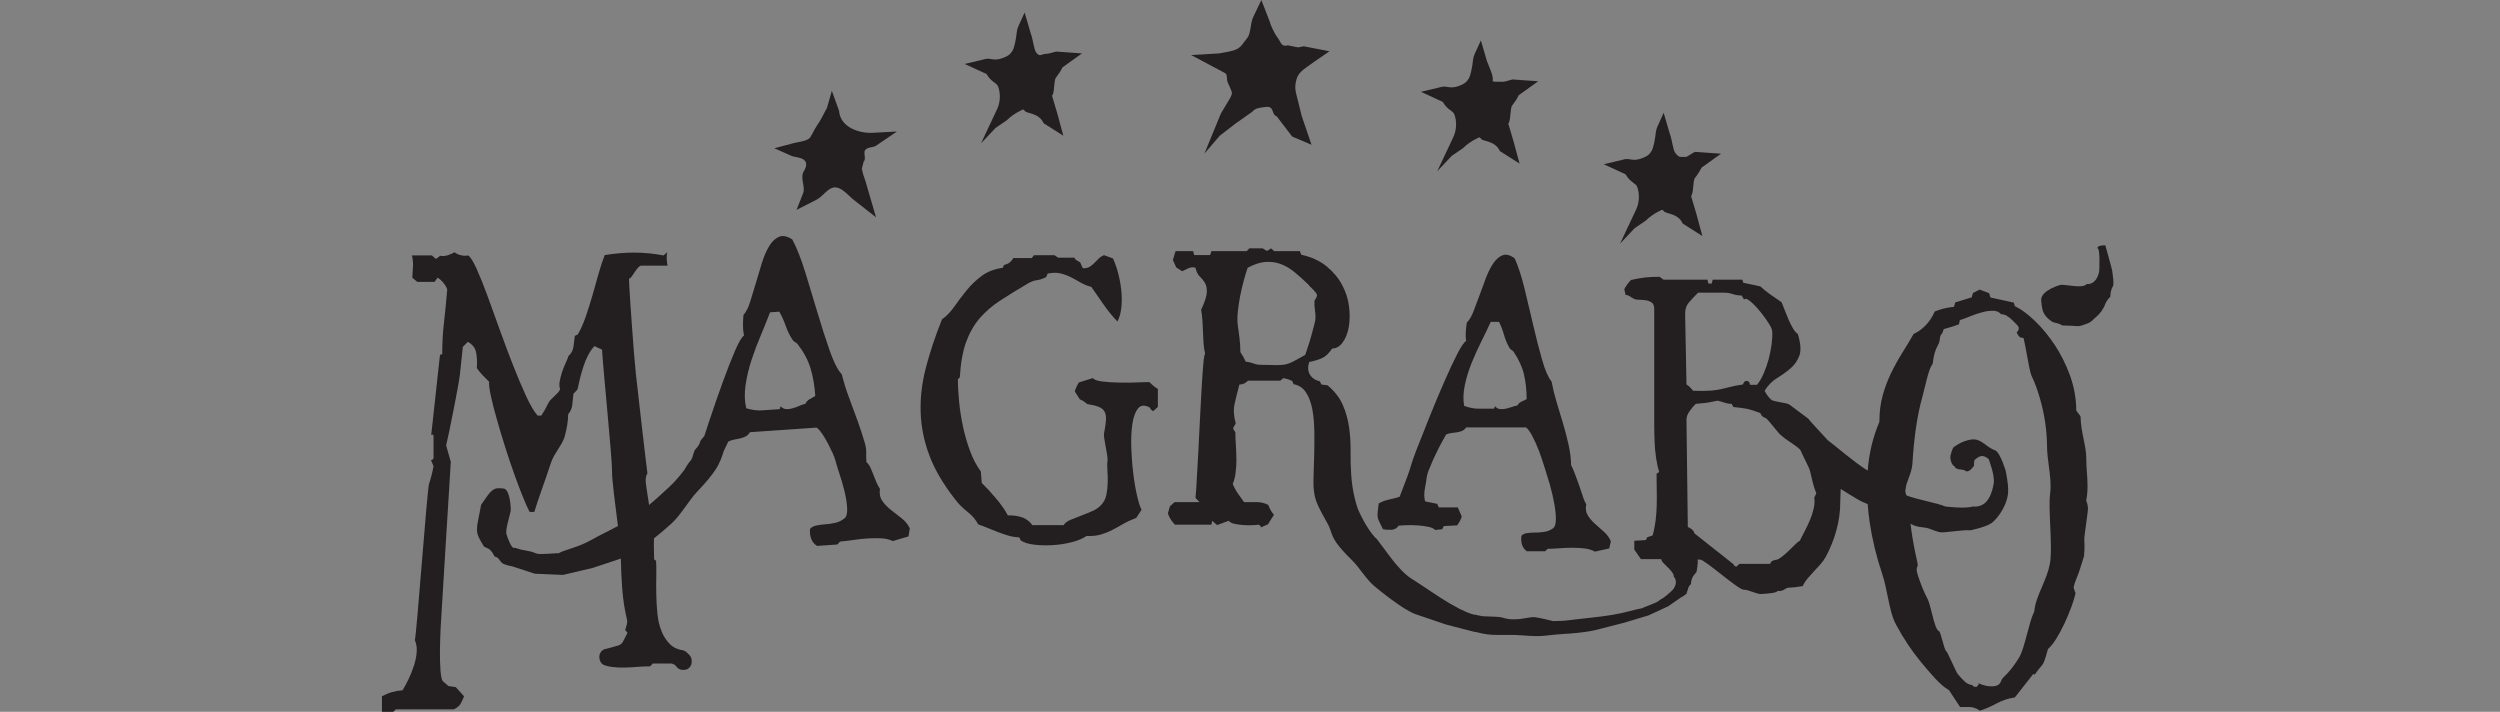 <svg width="144" height="41" viewBox="0 0 144 41" fill="none" xmlns="http://www.w3.org/2000/svg">
<rect x="0" y="0" width="144" height="41" fill="#808080" stroke="none"/>
<rect width="144" height="41" fill="white" fill-opacity="0.01"/>
<path d="M66.418 23.688C66.382 23.66 66.345 23.629 66.308 23.595C66.271 23.56 66.247 23.522 66.234 23.48C65.941 23.314 65.715 23.328 65.556 23.522C65.397 23.716 65.287 24.013 65.226 24.415C65.165 24.816 65.144 25.276 65.162 25.795C65.18 26.314 65.219 26.82 65.281 27.311C65.342 27.802 65.419 28.238 65.51 28.619C65.602 29 65.684 29.246 65.758 29.356L65.446 29.834C65.177 29.931 64.935 30.041 64.721 30.166C64.508 30.291 64.293 30.408 64.079 30.519C63.866 30.63 63.642 30.72 63.41 30.789C63.177 30.858 62.903 30.886 62.585 30.872C62.364 31.024 62.074 31.145 61.713 31.235C61.353 31.325 60.986 31.381 60.613 31.401C60.24 31.422 59.886 31.412 59.549 31.37C59.213 31.328 58.959 31.246 58.788 31.121L58.715 30.955C58.47 30.941 58.247 30.903 58.045 30.841C57.843 30.778 57.651 30.713 57.468 30.643C57.284 30.575 57.103 30.502 56.926 30.425C56.749 30.349 56.556 30.277 56.349 30.207C56.202 29.931 55.991 29.685 55.716 29.47C55.44 29.256 55.205 29.017 55.009 28.754C54.325 27.882 53.829 27.034 53.524 26.211C53.218 25.387 53.053 24.56 53.029 23.729C53.004 22.899 53.105 22.048 53.331 21.176C53.558 20.304 53.866 19.377 54.258 18.394C54.514 18.214 54.75 17.971 54.964 17.667C55.178 17.362 55.41 17.054 55.661 16.743C55.911 16.431 56.202 16.151 56.532 15.902C56.862 15.653 57.272 15.494 57.761 15.425L57.834 15.258C58.066 15.217 58.244 15.086 58.366 14.864H59.43L59.558 14.698H60.732L60.952 14.843H61.888L61.943 14.947L62.218 15.113L62.364 15.445C62.511 15.46 62.633 15.438 62.732 15.383C62.829 15.328 62.921 15.258 63.006 15.176C63.092 15.092 63.177 15.006 63.264 14.916C63.349 14.826 63.459 14.754 63.593 14.698L64.107 14.885C64.217 15.12 64.315 15.397 64.4 15.715C64.486 16.034 64.547 16.363 64.584 16.701C64.621 17.041 64.623 17.37 64.593 17.688C64.562 18.006 64.486 18.283 64.364 18.518C64.095 18.241 63.832 17.919 63.575 17.553C63.318 17.186 63.08 16.844 62.86 16.525C62.64 16.47 62.435 16.387 62.245 16.276C62.056 16.165 61.866 16.061 61.677 15.964C61.487 15.868 61.285 15.795 61.072 15.746C60.857 15.698 60.616 15.702 60.347 15.757L60.255 15.964C60.059 16.061 59.879 16.12 59.714 16.141C59.549 16.162 59.375 16.228 59.191 16.338C58.604 16.684 58.082 17.006 57.623 17.304C57.165 17.601 56.77 17.941 56.44 18.321C56.11 18.702 55.847 19.159 55.651 19.691C55.456 20.224 55.334 20.906 55.285 21.736L55.175 21.84C55.175 22.242 55.199 22.685 55.248 23.169C55.297 23.654 55.373 24.134 55.477 24.612C55.581 25.089 55.716 25.55 55.881 25.992C56.046 26.436 56.251 26.823 56.495 27.155L56.55 27.82C56.795 28.055 57.064 28.346 57.357 28.692C57.651 29.038 57.883 29.37 58.054 29.688C58.299 29.675 58.552 29.706 58.816 29.782C59.078 29.858 59.295 30.014 59.467 30.249H61.264C61.338 30.124 61.466 30.024 61.649 29.948C61.833 29.872 62.034 29.792 62.255 29.709C62.474 29.626 62.695 29.536 62.915 29.439C63.135 29.343 63.312 29.218 63.447 29.066C63.593 28.9 63.688 28.706 63.731 28.484C63.774 28.263 63.798 28.031 63.804 27.789C63.81 27.547 63.804 27.311 63.786 27.083C63.768 26.854 63.771 26.65 63.795 26.471C63.795 26.387 63.783 26.273 63.758 26.128C63.734 25.982 63.706 25.83 63.676 25.671C63.645 25.512 63.621 25.366 63.602 25.235C63.584 25.104 63.581 25.01 63.593 24.954C63.654 24.65 63.691 24.398 63.703 24.197C63.716 23.996 63.688 23.834 63.621 23.709C63.554 23.584 63.437 23.491 63.273 23.429C63.108 23.366 62.89 23.314 62.621 23.273C62.56 23.218 62.493 23.166 62.42 23.117C62.346 23.069 62.273 23.031 62.199 23.003L61.906 22.546C61.967 22.353 62.047 22.179 62.145 22.027L62.952 21.778C63.025 21.875 63.208 21.941 63.502 21.975C63.795 22.01 64.122 22.031 64.483 22.037C64.844 22.045 65.186 22.041 65.51 22.027C65.834 22.014 66.063 22.006 66.198 22.006C66.271 22.076 66.347 22.145 66.427 22.214C66.507 22.283 66.595 22.345 66.693 22.401V23.439L66.418 23.688Z" fill="#231F20"/>
<path d="M87.781 21.569C87.679 21.135 87.481 20.702 87.188 20.268C87.162 20.227 87.121 20.19 87.063 20.156C87.006 20.122 86.964 20.078 86.939 20.024C86.811 19.808 86.709 19.563 86.632 19.292C86.556 19.021 86.46 18.771 86.345 18.54H85.866C85.713 18.879 85.534 19.252 85.33 19.658C85.126 20.064 84.938 20.481 84.765 20.908C84.593 21.335 84.462 21.762 84.373 22.189C84.283 22.616 84.27 23.012 84.335 23.378C84.628 23.486 84.902 23.54 85.158 23.54H86.058L86.115 23.398C86.192 23.493 86.284 23.547 86.393 23.561C86.501 23.574 86.616 23.567 86.737 23.54C86.859 23.514 86.977 23.48 87.092 23.439C87.207 23.398 87.309 23.371 87.398 23.357C87.449 23.263 87.529 23.188 87.637 23.134C87.746 23.08 87.845 23.032 87.934 22.992C87.934 22.477 87.883 22.003 87.781 21.569ZM92.69 31.59L91.866 31.774C91.701 31.679 91.503 31.618 91.273 31.59C91.043 31.564 90.801 31.55 90.545 31.55C90.302 31.55 90.057 31.56 89.808 31.581C89.559 31.601 89.339 31.611 89.147 31.611L88.994 31.753H87.941C87.8 31.645 87.708 31.513 87.663 31.357C87.619 31.201 87.609 31.035 87.635 30.859C87.711 30.778 87.82 30.727 87.96 30.706C88.101 30.686 88.254 30.676 88.42 30.676C88.598 30.676 88.777 30.663 88.956 30.635C89.135 30.608 89.3 30.541 89.454 30.432C89.556 30.364 89.61 30.202 89.617 29.945C89.623 29.687 89.594 29.382 89.53 29.029C89.466 28.677 89.38 28.305 89.272 27.912C89.163 27.519 88.787 26.335 88.652 25.99C88.518 25.644 88.384 25.346 88.25 25.096C88.116 24.845 87.998 24.686 87.896 24.618H84.449C84.385 24.713 84.306 24.781 84.21 24.821C84.114 24.862 84.015 24.889 83.913 24.902C83.811 24.916 83.706 24.93 83.597 24.943C83.489 24.956 83.389 24.983 83.3 25.024C83.186 25.214 83.032 25.495 82.841 25.867C82.649 26.241 82.47 26.637 82.305 27.057C82.139 27.477 82.185 27.606 82.102 27.985C82.019 28.364 82.016 28.662 82.092 28.879L82.782 29.021L82.877 29.225H83.969L84.198 29.753C84.135 29.943 84.045 30.112 83.93 30.261L83.164 30.302L83.069 30.485L82.667 30.525C82.59 30.444 82.456 30.383 82.264 30.343C82.073 30.302 81.865 30.275 81.642 30.261C81.418 30.248 81.208 30.244 81.01 30.251C80.812 30.258 80.662 30.268 80.56 30.282C80.458 30.431 80.321 30.508 80.148 30.515C79.976 30.522 79.814 30.512 79.66 30.485C79.558 30.282 79.485 30.133 79.44 30.038C79.395 29.943 79.367 29.858 79.354 29.784C79.341 29.709 79.341 29.618 79.354 29.509C79.367 29.401 79.386 29.232 79.411 29.001C79.603 28.893 79.797 28.818 79.995 28.777C80.193 28.736 80.4 28.683 80.618 28.615C80.707 28.385 80.85 28.009 81.049 27.487C81.246 26.965 81.302 26.647 81.558 25.99C81.813 25.332 82.084 24.648 82.372 23.937C82.659 23.225 82.936 22.565 83.205 21.955C83.473 21.345 83.715 20.827 83.932 20.4C84.149 19.974 84.322 19.719 84.449 19.638C84.424 19.462 84.417 19.285 84.43 19.109C84.443 18.934 84.462 18.757 84.488 18.581C84.628 18.445 84.756 18.232 84.871 17.941C84.985 17.649 85.103 17.334 85.225 16.995C85.346 16.657 85.471 16.322 85.598 15.99C85.726 15.657 85.869 15.377 86.029 15.146C86.189 14.916 86.367 14.767 86.565 14.698C86.763 14.631 86.989 14.692 87.245 14.882C87.449 15.329 87.637 15.905 87.81 16.609C87.982 17.314 88.151 18.026 88.317 18.743C88.483 19.462 88.652 20.122 88.825 20.725C88.997 21.328 89.179 21.745 89.37 21.975C89.447 22.382 89.546 22.785 89.667 23.185C89.788 23.584 89.909 23.988 90.031 24.394C90.153 24.801 90.258 25.204 90.347 25.603C90.436 26.003 90.487 26.406 90.5 26.813C90.589 26.908 90.912 27.83 90.957 27.952C91.002 28.074 91.043 28.196 91.081 28.318C91.12 28.44 91.161 28.566 91.206 28.694C91.25 28.823 91.305 28.942 91.369 29.05C91.317 29.294 91.346 29.504 91.455 29.68C91.563 29.856 91.701 30.019 91.866 30.168C92.032 30.317 92.204 30.469 92.383 30.625C92.562 30.781 92.696 30.968 92.786 31.184L92.69 31.59Z" fill="#231F20"/>
<path d="M104.156 24.11C104.149 24.105 104.148 24.106 104.147 24.107C104.175 24.126 104.182 24.131 104.156 24.11Z" fill="#231F20"/>
<path d="M118.07 32.495C117.985 32.937 117.801 33.372 117.622 33.792C117.414 34.281 117.217 34.743 117.176 35.197L117.173 35.237L117.154 35.272C117.027 35.511 116.892 36.016 116.762 36.505C116.613 37.062 116.472 37.587 116.318 37.844C116.036 38.316 115.734 38.704 115.42 38.997C115.32 39.09 115.291 39.159 115.263 39.226C115.202 39.372 115.127 39.496 114.842 39.527C114.564 39.557 114.266 39.498 113.952 39.35L113.991 39.484L113.938 39.44C113.932 39.455 113.925 39.469 113.915 39.484L113.861 39.56L113.769 39.561C113.692 39.561 113.644 39.518 113.607 39.462C113.429 39.44 113.271 39.361 113.136 39.227C113.006 39.099 112.884 38.967 112.774 38.834C112.716 38.764 112.638 38.599 112.46 38.211C112.347 37.966 112.177 37.596 112.124 37.532C112.049 37.474 112.005 37.336 111.891 36.926C111.843 36.755 111.768 36.483 111.718 36.379L111.708 36.373C111.536 36.289 111.452 36.015 111.274 35.31C111.196 35 111.107 34.647 111.032 34.506C110.829 34.129 110.639 33.665 110.467 33.128C110.374 32.838 110.387 32.729 110.45 32.609C110.459 32.59 110.479 32.551 110.426 32.32C110.285 31.71 110.175 31.124 110.099 30.575C110.079 30.435 110.062 30.299 110.047 30.166C110.056 30.171 110.065 30.177 110.073 30.181C110.457 30.404 110.796 30.343 111.091 30.439C111.322 30.516 111.588 30.649 111.833 30.663C112.078 30.677 113.236 30.493 113.486 30.549C113.486 30.549 114.375 30.364 114.703 30.138C115.032 29.913 115.708 29.031 115.669 28.19C115.669 27.8 115.534 27.143 115.534 27.143C115.534 27.143 115.245 26.156 114.954 25.953C114.355 25.748 114.143 25.235 113.544 25.318C112.944 25.399 112.5 25.789 112.5 25.789C112.5 25.789 112.307 26.2 112.345 26.425C112.384 26.651 112.457 26.806 112.577 26.856C112.693 27.123 113.022 26.979 113.215 27.123C113.408 27.267 113.698 26.836 113.698 26.836L113.718 26.528C113.718 26.528 113.833 26.364 114.065 26.282C114.297 26.2 114.548 26.446 114.548 26.446C114.548 26.446 114.916 27.389 114.838 27.841C114.761 28.292 114.548 29.277 113.621 29.174C113.215 29.318 112.05 29.174 112.05 29.174C111.602 28.969 110.359 28.766 109.81 28.533C109.759 28.408 109.721 28.282 109.766 28.16C109.777 27.971 109.85 27.776 109.934 27.552C110.031 27.292 110.141 26.997 110.158 26.675C110.194 26.025 110.259 25.36 110.352 24.696C110.446 24.028 110.575 23.404 110.734 22.841C110.775 22.696 110.819 22.513 110.865 22.319C111.026 21.646 111.149 21.172 111.321 20.959C111.374 20.492 111.472 20.143 111.619 19.892C111.711 19.735 111.725 19.611 111.736 19.512C111.747 19.423 111.762 19.287 111.867 19.209L111.963 18.953L112.054 18.93C112.202 18.891 112.351 18.848 112.498 18.8C112.612 18.764 112.725 18.724 112.835 18.68L112.889 18.435L112.991 18.405C113.114 18.367 113.28 18.305 113.481 18.22C113.697 18.13 113.919 18.054 114.141 17.994C114.37 17.931 114.588 17.9 114.789 17.9C115.028 17.9 115.173 17.992 115.262 18.098C115.375 18.098 115.484 18.128 115.585 18.187C115.695 18.252 115.807 18.34 115.917 18.448C116.018 18.548 116.115 18.646 116.209 18.744C116.262 18.8 116.286 18.87 116.279 18.942C116.27 19.035 116.214 19.097 116.158 19.14C116.221 19.291 116.311 19.44 116.426 19.451L116.552 19.465L116.584 19.595C116.636 19.813 116.689 20.105 116.745 20.415C116.835 20.916 116.937 21.484 117.033 21.683C117.206 22.042 117.36 22.457 117.491 22.914C117.762 23.843 117.903 24.787 117.91 25.719C117.912 26.084 117.961 26.46 118.01 26.823C118.081 27.363 118.154 27.921 118.083 28.481C118.031 28.881 118.061 29.551 118.092 30.261C118.13 31.105 118.168 31.978 118.07 32.495ZM104.466 29.299C104.415 29.523 104.345 29.74 104.256 29.95C104.166 30.16 104.067 30.37 103.959 30.58C103.85 30.79 103.751 30.983 103.662 31.159C103.611 31.173 103.531 31.234 103.422 31.342C103.314 31.451 103.193 31.569 103.059 31.698C102.925 31.826 102.791 31.945 102.657 32.053C102.522 32.162 102.417 32.223 102.341 32.236C102.251 32.25 102.175 32.27 102.111 32.297C102.047 32.325 101.996 32.386 101.958 32.48H100.196L100.005 32.643L99.89 32.582L99.851 32.501L97.6 30.721C97.575 30.627 97.524 30.548 97.447 30.487C97.371 30.426 97.294 30.382 97.218 30.355L97.141 24.176C97.141 24.014 97.201 23.848 97.323 23.678C97.444 23.509 97.562 23.37 97.677 23.262C97.856 23.248 98.031 23.231 98.204 23.211C98.376 23.19 98.551 23.16 98.73 23.119C98.756 23.119 98.788 23.112 98.826 23.099C98.865 23.086 98.896 23.078 98.922 23.078C99.049 23.106 99.183 23.143 99.324 23.19C99.464 23.238 99.605 23.262 99.745 23.262L99.841 23.444C100.147 23.472 100.402 23.505 100.607 23.546C100.811 23.587 101.073 23.668 101.392 23.79C101.443 23.939 101.542 24.034 101.689 24.074C101.835 24.115 102.484 25.054 102.612 25.081C102.765 25.284 103.647 25.758 103.723 25.962C103.8 26.165 104.204 26.914 104.256 27.124C104.307 27.335 104.358 27.548 104.409 27.765C104.46 27.982 104.53 28.198 104.619 28.415L104.504 28.659C104.53 28.862 104.517 29.076 104.466 29.299ZM97.064 18.119C97.052 17.834 97.128 17.598 97.294 17.407C97.46 17.218 97.632 17.035 97.811 16.859H99.324C99.49 16.859 99.652 16.886 99.812 16.94C99.972 16.994 100.141 17.021 100.319 17.021L100.454 17.245L100.569 17.204C100.684 17.245 100.824 17.346 100.99 17.509C101.156 17.672 101.319 17.855 101.478 18.058C101.638 18.261 101.778 18.461 101.899 18.658C102.021 18.854 102.081 19 102.081 19.095C102.094 19.311 102.081 19.562 102.043 19.847C102.005 20.131 101.947 20.416 101.871 20.7C101.794 20.985 101.698 21.259 101.583 21.523C101.469 21.788 101.341 22.001 101.2 22.164H100.798C100.785 22.015 100.722 21.94 100.607 21.94C100.504 21.94 100.434 22.008 100.396 22.144C100.052 22.198 99.793 22.249 99.621 22.296C99.448 22.343 99.282 22.384 99.123 22.418C98.963 22.452 98.772 22.479 98.548 22.499C98.325 22.519 97.984 22.523 97.524 22.509C97.396 22.347 97.269 22.225 97.141 22.144L97.064 18.119ZM75.179 20.443C74.911 20.592 74.704 20.707 74.557 20.788C74.41 20.869 74.266 20.93 74.126 20.971C73.973 21.012 73.788 21.032 73.571 21.032C73.367 21.032 73.041 21.025 72.594 21.012C72.466 21.012 72.329 20.985 72.183 20.93C72.036 20.877 71.892 20.843 71.751 20.829C71.662 20.625 71.56 20.443 71.445 20.28C71.445 20.009 71.429 19.745 71.397 19.487C71.365 19.23 71.33 18.966 71.292 18.695C71.266 18.464 71.27 18.204 71.302 17.912C71.333 17.621 71.378 17.33 71.436 17.038C71.493 16.747 71.56 16.459 71.637 16.174C71.714 15.889 71.79 15.639 71.866 15.422C72.249 15.219 72.594 15.107 72.9 15.087C73.207 15.066 73.497 15.107 73.772 15.209C74.046 15.31 74.311 15.466 74.566 15.676C74.822 15.886 75.09 16.127 75.371 16.398C75.383 16.425 75.419 16.466 75.476 16.52C75.533 16.574 75.591 16.632 75.648 16.692C75.706 16.753 75.757 16.814 75.802 16.875C75.846 16.937 75.868 16.988 75.868 17.028H75.849C75.849 17.082 75.833 17.133 75.802 17.18C75.769 17.228 75.741 17.272 75.715 17.312C75.702 17.475 75.709 17.641 75.734 17.81C75.76 17.98 75.773 18.146 75.773 18.309C75.773 18.39 75.747 18.529 75.696 18.725C75.645 18.922 75.588 19.135 75.524 19.365C75.46 19.596 75.393 19.813 75.323 20.016C75.253 20.219 75.205 20.361 75.179 20.443ZM120.268 29.263C120.25 29.066 120.216 28.96 120.191 28.907L120.163 28.848L120.175 28.783C120.278 28.242 120.241 27.715 120.205 27.204C120.186 26.929 120.167 26.669 120.169 26.406C120.172 26.067 120.098 25.699 120.019 25.309C119.934 24.884 119.846 24.445 119.838 23.974L119.594 23.653L119.592 23.587C119.581 22.911 119.459 22.25 119.229 21.62C118.996 20.985 118.703 20.398 118.358 19.876C118.011 19.354 117.632 18.892 117.229 18.503C116.83 18.117 116.459 17.837 116.128 17.672L116.057 17.636L115.996 17.43L114.649 17.137L114.574 16.886L114.029 16.681L113.643 16.875L113.568 17.127L112.624 17.42L112.547 17.677L112.428 17.689C112.254 17.707 112.078 17.74 111.904 17.786C111.755 17.827 111.6 17.879 111.442 17.942C111.298 18.263 111.12 18.534 110.91 18.748C110.7 18.963 110.47 19.125 110.226 19.233C110.028 19.58 109.81 19.942 109.579 20.311C109.345 20.684 109.125 21.081 108.925 21.492C108.727 21.898 108.564 22.335 108.44 22.789C108.317 23.236 108.254 23.731 108.254 24.257V24.298L108.238 24.336C107.876 25.189 107.655 26.118 107.581 27.096C107.58 27.1 107.58 27.105 107.58 27.109C106.819 26.637 105.801 25.75 105.277 25.352C105.083 25.142 104.137 24.125 104.147 24.108C104.006 24.004 103.205 23.401 103.07 23.303C102.91 23.188 102.161 23.153 102.014 23.017C101.868 22.882 101.743 22.713 101.641 22.509C101.833 22.198 102.071 21.954 102.359 21.777C102.646 21.602 102.905 21.415 103.134 21.219C103.364 21.022 103.533 20.778 103.642 20.487C103.75 20.196 103.721 19.779 103.556 19.237C103.453 19.169 103.358 19.057 103.268 18.901C103.179 18.746 103.096 18.58 103.019 18.404C102.943 18.228 102.869 18.048 102.8 17.865C102.729 17.682 102.668 17.529 102.618 17.407C102.4 17.259 102.19 17.112 101.985 16.971C101.781 16.828 101.583 16.669 101.392 16.493L100.415 16.289L100.358 16.107H98.654L98.596 16.33H98.405L98.347 16.107H95.82L95.59 15.944C95.258 15.944 94.974 15.957 94.738 15.985C94.501 16.012 94.237 16.06 93.943 16.127C93.777 16.303 93.65 16.48 93.56 16.655L93.637 17.001C93.675 16.974 93.752 16.994 93.866 17.062C93.981 17.13 94.058 17.177 94.096 17.204C94.173 17.245 94.275 17.265 94.403 17.265C94.543 17.265 94.677 17.275 94.805 17.296C94.932 17.316 95.044 17.36 95.14 17.428C95.236 17.495 95.284 17.618 95.284 17.794V23.587V24.441C95.284 24.765 95.29 25.091 95.303 25.416C95.315 25.741 95.344 26.059 95.389 26.371C95.434 26.683 95.494 26.954 95.571 27.184L95.418 27.286C95.418 27.557 95.421 27.845 95.427 28.15C95.434 28.455 95.434 28.767 95.427 29.085C95.421 29.403 95.398 29.712 95.36 30.009C95.322 30.308 95.265 30.586 95.188 30.843L94.881 30.945L94.805 31.107L94.135 31.148V31.656L94.518 32.205H95.681C95.713 32.288 95.738 32.341 95.738 32.341C95.877 32.532 96.456 32.973 96.401 33.202C96.635 33.453 96.511 33.78 96.353 33.971C96.353 33.971 96.164 34.17 95.829 34.423C95.715 34.487 95.593 34.56 95.502 34.638C95.399 34.724 94.632 34.999 94.571 35.036C94.181 35.1 93.645 35.289 92.867 35.418C92.089 35.547 91.183 35.62 90.343 35.728C90.077 35.763 89.772 35.774 89.454 35.774C89.404 35.761 88.623 35.56 88.35 35.547C88.031 35.531 87.261 35.826 86.532 35.57C86.335 35.501 85.38 35.517 85.289 35.477C85.231 35.452 85.172 35.448 85.083 35.437C85.032 35.423 84.99 35.409 84.964 35.397L84.962 35.416C84.728 35.369 84.329 35.237 83.529 34.772C82.808 34.352 82.054 33.803 81.305 33.333C80.556 32.862 79.873 31.769 79.314 31.06C78.927 30.73 78.454 29.893 78.208 29.299C78.138 29.1 78.083 28.905 78.042 28.735C77.933 28.288 77.863 27.835 77.831 27.374C77.799 26.913 77.786 26.449 77.793 25.982C77.799 25.514 77.77 25.057 77.707 24.609C77.643 24.162 77.522 23.732 77.343 23.319C77.164 22.906 76.871 22.53 76.462 22.191L76.118 22.15L76.022 21.967C75.754 21.899 75.562 21.767 75.447 21.571C75.332 21.375 75.32 21.133 75.409 20.849C75.702 20.795 75.951 20.72 76.156 20.625C76.36 20.531 76.552 20.348 76.73 20.077C76.96 20.077 77.161 19.962 77.333 19.731C77.505 19.501 77.624 19.206 77.688 18.847C77.751 18.488 77.758 18.095 77.707 17.668C77.656 17.241 77.525 16.828 77.314 16.428C77.104 16.029 76.807 15.67 76.424 15.351C76.041 15.033 75.549 14.806 74.949 14.67L74.873 14.467H73.399L73.207 14.304C73.092 14.399 73.015 14.446 72.977 14.446C72.952 14.446 72.869 14.399 72.728 14.304H71.962L71.809 14.467H69.779L69.703 14.691H68.784L68.726 14.467H67.711L67.558 14.975L67.75 15.402L68.094 15.625C68.196 15.572 68.314 15.513 68.448 15.453C68.583 15.391 68.719 15.381 68.86 15.422C68.911 15.653 68.997 15.825 69.118 15.94C69.24 16.056 69.339 16.181 69.415 16.316C69.492 16.452 69.524 16.632 69.511 16.855C69.498 17.079 69.39 17.407 69.186 17.841C69.224 18.071 69.249 18.288 69.262 18.491C69.275 18.695 69.285 18.898 69.291 19.101C69.297 19.304 69.307 19.511 69.32 19.721C69.332 19.931 69.364 20.151 69.415 20.382C69.377 20.409 69.342 20.605 69.31 20.971C69.278 21.337 69.246 21.791 69.214 22.333C69.182 22.875 69.15 23.475 69.118 24.132C69.087 24.79 69.055 25.426 69.023 26.042C68.991 26.66 68.962 27.041 68.937 27.549C68.911 28.057 68.886 28.433 68.86 28.677L69.09 28.921H67.654L67.386 29.165L67.271 29.571C67.309 29.693 67.363 29.808 67.433 29.917C67.504 30.025 67.584 30.127 67.673 30.222H69.779L69.818 29.998L70.105 30.242L70.775 29.998C70.839 30.08 70.947 30.137 71.1 30.171C71.254 30.204 71.419 30.228 71.599 30.242C71.777 30.255 71.949 30.259 72.115 30.252C72.281 30.245 72.409 30.235 72.499 30.222C72.511 30.222 72.54 30.242 72.585 30.282C72.629 30.323 72.639 30.357 72.613 30.384L73.034 30.201L73.379 29.653C73.239 29.49 73.13 29.3 73.054 29.083C72.837 28.975 72.613 28.921 72.384 28.921H71.656C71.541 28.758 71.423 28.593 71.302 28.423C71.18 28.253 71.081 28.067 71.005 27.864C71.094 27.674 71.151 27.444 71.177 27.173C71.203 26.902 71.216 26.805 71.216 26.52C71.216 26.222 71.206 25.934 71.187 25.656C71.168 25.379 71.158 25.125 71.158 24.894C71.107 24.826 71.072 24.776 71.053 24.742C71.033 24.708 71.027 24.677 71.033 24.65C71.04 24.623 71.056 24.593 71.081 24.559C71.107 24.525 71.139 24.467 71.177 24.386C71.062 23.966 71.04 23.597 71.11 23.278C71.18 22.96 71.273 22.584 71.388 22.15C71.579 22.15 71.745 22.076 71.886 21.927H73.743L73.915 21.784C74.069 21.798 74.241 21.852 74.433 21.947L74.509 22.13C74.815 22.184 75.055 22.343 75.227 22.608C75.4 22.872 75.521 23.197 75.591 23.583C75.661 23.969 75.699 24.396 75.706 24.864C75.712 25.331 75.709 25.792 75.696 26.246C75.683 26.7 75.671 27.123 75.658 27.516C75.645 27.909 75.664 28.235 75.715 28.492C75.754 28.695 75.814 28.888 75.897 29.071C75.98 29.254 76.07 29.434 76.165 29.61C76.261 29.786 76.357 29.959 76.452 30.128C76.52 30.247 76.576 30.377 76.627 30.512C76.695 30.739 76.794 31.009 76.971 31.252C77.15 31.515 77.451 31.853 77.872 32.264C78.293 32.675 78.684 33.36 79.163 33.761C79.641 34.16 80.117 34.523 80.589 34.846C81.062 35.169 81.439 35.367 81.718 35.439L83.315 35.98L84.941 36.399L84.999 36.401C85.217 36.457 85.533 36.54 85.913 36.561C86.215 36.583 86.652 36.562 87.225 36.572C87.746 36.58 88.406 36.697 89.135 36.601C89.735 36.522 90.314 36.514 90.863 36.453C91.411 36.393 91.807 36.326 92.052 36.253L93.531 35.874L94.949 35.448L96.083 34.925L96.837 34.403C96.856 34.392 96.871 34.383 96.889 34.372L96.906 34.369C96.96 34.342 97.004 34.311 97.043 34.276C97.116 34.224 97.166 34.178 97.187 34.138L97.145 34.142C97.183 34.074 97.212 33.999 97.231 33.913C97.252 33.811 97.308 33.723 97.398 33.648C97.407 33.469 97.448 33.316 97.522 33.191L97.719 32.944C97.76 32.718 97.784 32.543 97.791 32.42C97.796 32.353 97.791 32.291 97.779 32.231C97.83 32.233 97.882 32.234 97.936 32.235C98.21 32.242 100.12 33.964 100.426 33.964C100.732 33.964 101.183 34.228 101.439 34.215C101.694 34.202 101.911 34.181 102.09 34.154C102.269 34.127 102.371 34.087 102.396 34.032C102.715 34.1 102.81 33.859 103.021 33.852C103.231 33.846 103.502 33.815 103.834 33.761C103.911 33.598 104.01 33.446 104.131 33.304C104.253 33.161 104.374 33.026 104.495 32.897C104.616 32.768 104.737 32.636 104.859 32.501C104.98 32.365 105.085 32.216 105.175 32.053C105.43 31.579 105.631 31.075 105.778 30.539C105.925 30.004 105.998 29.472 105.998 28.944C105.998 28.682 106.02 28.422 106.025 28.165C106.349 28.371 106.678 28.567 106.957 28.735C107.157 28.856 107.373 28.956 107.579 29.037C107.603 29.384 107.641 29.732 107.692 30.079C107.841 31.075 108.082 32.072 108.41 33.043C108.55 33.458 108.64 33.903 108.727 34.333C108.852 34.949 108.971 35.532 109.218 35.99C109.654 36.795 110.132 37.513 110.64 38.124L110.666 38.155C111.172 38.765 111.747 39.457 112.223 39.728L112.261 39.75L112.898 40.722H113.434C113.633 40.722 113.838 40.794 114.042 40.937C114.375 40.827 114.695 40.688 114.995 40.523C115.328 40.341 115.683 40.224 116.052 40.175L117.113 38.825L117.208 38.851C117.309 38.702 117.391 38.592 117.456 38.516C117.529 38.432 117.591 38.357 117.641 38.291C117.682 38.238 117.723 38.157 117.762 38.049C117.807 37.926 117.87 37.72 117.949 37.436L117.965 37.381L118.006 37.344C118.142 37.221 118.29 37.033 118.444 36.785C118.603 36.529 118.758 36.24 118.905 35.927C119.055 35.609 119.191 35.285 119.31 34.962C119.416 34.676 119.497 34.409 119.554 34.167C119.538 34.137 119.523 34.101 119.509 34.059C119.485 33.987 119.466 33.931 119.454 33.89L119.439 33.84L119.451 33.789C119.494 33.593 119.569 33.408 119.642 33.229C119.693 33.102 119.741 32.983 119.776 32.868C119.86 32.586 119.949 32.306 120.041 32.035C120.052 31.926 120.059 31.791 120.065 31.632C120.07 31.463 120.067 31.282 120.056 31.094C120.05 30.991 120.085 30.72 120.161 30.168C120.208 29.822 120.274 29.349 120.268 29.263Z" fill="#231F20"/>
<path d="M46.639 22.991C46.522 23.06 46.439 23.149 46.388 23.259C46.29 23.281 46.178 23.319 46.054 23.373C45.928 23.428 45.799 23.475 45.666 23.515C45.533 23.554 45.406 23.571 45.284 23.564C45.163 23.557 45.056 23.504 44.965 23.403L44.911 23.567C44.541 23.592 44.208 23.616 43.91 23.636C43.625 23.656 43.317 23.616 42.983 23.517C42.886 23.113 42.874 22.669 42.944 22.185C43.014 21.701 43.13 21.213 43.292 20.722C43.455 20.232 43.635 19.751 43.835 19.282C44.034 18.811 44.207 18.381 44.354 17.99L44.887 17.953C45.031 18.202 45.154 18.475 45.258 18.772C45.362 19.07 45.492 19.334 45.648 19.567C45.681 19.626 45.73 19.672 45.796 19.705C45.862 19.738 45.911 19.777 45.942 19.82C46.299 20.283 46.548 20.753 46.691 21.23C46.835 21.706 46.924 22.233 46.96 22.809C46.863 22.861 46.756 22.922 46.639 22.991ZM51.921 29.841C51.711 29.68 51.509 29.523 51.315 29.369C51.119 29.215 50.956 29.044 50.823 28.855C50.69 28.667 50.644 28.434 50.684 28.157C50.605 28.041 50.537 27.913 50.479 27.772C50.42 27.631 50.365 27.495 50.315 27.361C50.263 27.228 50.209 27.095 50.151 26.962C50.093 26.829 50.011 26.712 49.905 26.613C49.863 26.16 49.948 25.984 49.822 25.544C49.695 25.104 49.55 24.661 49.388 24.216C49.225 23.771 49.062 23.329 48.9 22.891C48.738 22.454 48.6 22.011 48.487 21.562C48.258 21.319 48.027 20.867 47.794 20.206C47.561 19.545 47.327 18.819 47.094 18.029C46.86 17.238 46.623 16.456 46.383 15.681C46.143 14.907 45.894 14.277 45.636 13.792C45.339 13.6 45.083 13.549 44.868 13.64C44.652 13.732 44.464 13.912 44.302 14.181C44.141 14.451 44 14.777 43.881 15.158C43.762 15.539 43.646 15.924 43.535 16.312C43.423 16.7 43.313 17.061 43.206 17.396C43.098 17.731 42.971 17.979 42.824 18.141C42.807 18.341 42.798 18.539 42.796 18.736C42.794 18.935 42.813 19.131 42.854 19.326C42.717 19.427 42.543 19.724 42.331 20.218C42.119 20.712 41.885 21.311 41.629 22.014C41.373 22.716 41.109 23.476 40.839 24.293C40.747 24.57 40.658 24.842 40.57 25.111L40.355 25.375C40.264 25.599 40.31 25.603 40.062 25.873C39.968 25.976 39.924 26.233 39.864 26.392C39.843 26.431 39.821 26.47 39.797 26.51C39.722 26.576 39.553 26.825 39.42 27.064C39.14 27.438 38.813 27.806 38.538 28.059C38.171 28.395 37.8 28.744 37.387 29.087C37.277 28.389 37.179 27.748 37.188 27.653C37.207 27.443 37.242 27.318 37.293 27.277C37.267 27.169 36.654 21.823 36.622 21.491C36.591 21.159 36.555 20.773 36.517 20.333C36.479 19.892 36.444 19.428 36.412 18.94C36.38 18.452 36.348 17.999 36.316 17.579C36.284 17.159 36.262 16.806 36.249 16.521C36.236 16.237 36.23 16.081 36.23 16.054C36.281 16.041 36.332 16 36.383 15.932C36.434 15.864 36.485 15.79 36.536 15.708C36.587 15.627 36.641 15.549 36.699 15.475C36.756 15.4 36.823 15.342 36.9 15.302H38.451C38.425 15.18 38.41 15.051 38.403 14.916C38.397 14.78 38.406 14.651 38.432 14.529L38.221 14.712C37.647 14.604 37.079 14.55 36.517 14.55C35.968 14.55 35.407 14.598 34.832 14.692C34.705 15.018 34.583 15.387 34.468 15.8C34.353 16.213 34.235 16.63 34.114 17.05C33.993 17.47 33.865 17.873 33.731 18.259C33.597 18.646 33.447 18.981 33.281 19.265L33.109 19.347C33.083 19.55 33.058 19.757 33.032 19.967C33.006 20.177 32.911 20.356 32.745 20.505C32.707 20.627 32.649 20.77 32.573 20.932C32.496 21.095 32.429 21.264 32.371 21.44C32.314 21.617 32.269 21.793 32.237 21.969C32.206 22.145 32.215 22.294 32.266 22.416C32.164 22.687 31.711 22.952 31.59 23.209C31.469 23.466 31.332 23.71 31.178 23.94H30.968C30.764 23.71 30.54 23.331 30.298 22.802C30.055 22.274 29.806 21.684 29.551 21.034C29.295 20.383 29.04 19.702 28.785 18.991C28.529 18.279 28.29 17.619 28.067 17.009C27.844 16.399 27.636 15.885 27.445 15.465C27.253 15.045 27.093 14.793 26.966 14.712C26.838 14.74 26.701 14.736 26.554 14.702C26.407 14.669 26.283 14.611 26.181 14.529C26.066 14.598 25.935 14.655 25.788 14.702C25.641 14.75 25.498 14.76 25.357 14.733L25.108 14.916L24.879 14.712H23.73C23.78 14.943 23.8 15.156 23.787 15.353C23.774 15.549 23.761 15.763 23.749 15.993L24.036 16.237H25.032L25.204 15.993C25.319 16.061 25.427 16.156 25.53 16.278C25.632 16.399 25.708 16.528 25.76 16.664C25.708 17.314 25.647 17.937 25.578 18.534C25.507 19.13 25.472 19.761 25.472 20.424C25.446 20.397 25.418 20.394 25.386 20.414C25.354 20.434 25.338 20.458 25.338 20.485L24.837 25.066C24.863 25.038 24.891 25.028 24.923 25.035C24.955 25.042 24.971 25.066 24.971 25.106V26.386C24.958 26.441 24.93 26.472 24.885 26.478C24.84 26.485 24.824 26.502 24.837 26.529L24.971 26.854C24.907 27.207 24.821 27.546 24.712 27.87C24.604 28.196 23.998 36.522 23.896 36.874C23.985 37.077 24.02 37.308 24.001 37.565C23.982 37.822 23.927 38.087 23.838 38.358C23.749 38.629 23.643 38.89 23.522 39.14C23.401 39.391 23.289 39.598 23.187 39.76C22.766 39.788 22.37 39.903 22 40.106V41H22.651L22.805 40.858H26.136C26.315 40.777 26.443 40.675 26.519 40.553C26.596 40.431 26.666 40.282 26.73 40.106L26.251 39.578L25.83 39.516L25.504 39.232C25.44 39.151 25.395 38.937 25.37 38.592C25.345 38.246 25.335 37.86 25.341 37.433C25.348 37.006 25.361 36.586 25.38 36.173C25.399 35.76 25.916 27.451 25.929 27.22C25.941 26.909 25.954 26.705 25.967 26.61L25.699 25.655C25.839 25.086 26.436 22.104 26.487 21.603C26.538 21.102 26.595 20.56 26.66 19.977L26.947 19.692C27.227 19.841 27.39 20.062 27.435 20.353C27.48 20.645 27.489 20.925 27.464 21.196C27.566 21.346 27.677 21.485 27.799 21.613C27.92 21.742 28.044 21.867 28.172 21.989C28.159 22.165 28.194 22.443 28.277 22.823C28.36 23.202 28.472 23.639 28.613 24.133C28.753 24.628 28.909 25.15 29.082 25.699C29.254 26.247 29.429 26.773 29.609 27.274C29.787 27.775 29.956 28.223 30.116 28.615C30.275 29.009 30.406 29.3 30.508 29.489H30.776C30.891 29.11 31.038 28.67 31.217 28.168C31.395 27.667 31.571 27.155 31.743 26.634C31.916 26.112 32.406 25.607 32.534 25.119C32.662 24.631 32.726 24.212 32.726 23.859C32.866 23.697 32.946 23.51 32.965 23.3C32.984 23.09 33.006 22.884 33.032 22.68L33.262 22.436L33.406 21.806C33.463 21.576 33.53 21.342 33.607 21.105C33.683 20.868 33.776 20.648 33.884 20.444C33.993 20.241 34.111 20.072 34.239 19.936L34.679 20.14C34.691 20.736 35.273 26.495 35.254 27.165C35.242 27.59 35.442 29.086 35.593 30.301C35.08 30.577 34.574 30.812 34.061 31.1C33.261 31.549 32.573 31.643 32.172 31.868C32.072 31.845 31.084 31.969 30.884 31.877C30.669 31.778 30.426 31.733 30.223 31.697C30.058 31.668 29.919 31.645 29.845 31.603L29.838 31.609C29.748 31.575 29.661 31.548 29.591 31.559C29.454 31.581 29.201 30.894 29.199 30.836C29.047 30.615 29.379 29.702 29.422 29.386C29.422 29.386 29.412 28.262 29.04 28.145C28.913 28.128 28.772 28.115 28.67 28.122C28.57 28.13 28.474 28.166 28.383 28.229C28.292 28.292 28.198 28.39 28.1 28.521C28.003 28.653 27.874 28.838 27.712 29.076C27.641 29.47 27.582 29.773 27.537 29.983C27.491 30.194 27.47 30.372 27.473 30.516C27.476 30.661 27.509 30.801 27.571 30.935C27.634 31.07 27.734 31.251 27.874 31.48L28.165 31.621C28.29 31.711 28.396 31.856 28.485 32.054C28.601 32.075 28.693 32.135 28.758 32.236C28.79 32.285 28.824 32.328 28.859 32.366L28.851 32.372C28.88 32.4 28.915 32.425 28.954 32.449C28.96 32.453 28.967 32.461 28.974 32.465C29.004 32.486 29.039 32.497 29.075 32.508C29.187 32.554 29.325 32.592 29.491 32.618L30.805 33.045L32.425 33.115L34.144 32.711L35.761 32.174C35.772 32.753 35.796 33.329 35.839 33.899C35.887 34.525 35.979 35.125 36.116 35.698C36.135 35.778 36.133 35.862 36.111 35.942L36.012 36.288L36.146 36.45L35.889 36.949C35.833 37.059 35.738 37.141 35.625 37.175C35.465 37.223 35.303 37.269 35.141 37.314C35.046 37.34 34.952 37.364 34.858 37.386C34.642 37.437 34.5 37.656 34.524 37.89L34.528 37.928C34.546 38.105 34.656 38.259 34.815 38.316C34.937 38.361 35.068 38.392 35.208 38.411C35.45 38.445 35.702 38.459 35.964 38.452C36.225 38.445 36.484 38.432 36.739 38.411C36.995 38.391 37.23 38.381 37.448 38.381L37.601 38.218H38.617C38.74 38.218 38.865 38.267 38.941 38.371C38.943 38.373 38.944 38.375 38.946 38.377C39.035 38.501 39.163 38.585 39.31 38.585H39.403C39.645 38.585 39.842 38.376 39.842 38.118V38.059C39.842 37.928 39.789 37.802 39.697 37.714L39.543 37.566C39.475 37.501 39.389 37.464 39.299 37.45C39.019 37.406 38.788 37.296 38.606 37.121C38.396 36.917 38.23 36.667 38.109 36.369C37.987 36.071 37.907 35.736 37.869 35.363C37.831 34.99 37.808 34.621 37.802 34.255C37.795 33.889 37.795 33.533 37.802 33.188C37.808 32.842 37.805 32.547 37.792 32.304L37.678 32.222C37.678 32.155 37.674 32.002 37.668 31.765C37.662 31.528 37.662 31.281 37.668 31.023C37.668 31.02 37.668 31.015 37.668 31.012C37.998 30.749 38.33 30.469 38.666 30.167C39.203 29.683 39.683 28.816 40.164 28.313C40.644 27.81 40.991 27.393 41.206 27.062C41.455 26.701 41.593 26.287 41.691 25.972C41.789 25.756 41.875 25.574 41.946 25.438C42.042 25.386 42.151 25.348 42.27 25.324C42.39 25.301 42.506 25.278 42.619 25.255C42.732 25.232 42.84 25.194 42.944 25.141C43.047 25.088 43.131 25.006 43.196 24.895L47.029 24.63C47.147 24.698 47.289 24.867 47.455 25.137C47.622 25.407 47.791 25.73 47.964 26.106C48.137 26.483 48.127 26.615 48.274 27.046C48.422 27.477 48.543 27.887 48.639 28.276C48.734 28.665 48.786 29.004 48.797 29.293C48.807 29.581 48.758 29.767 48.65 29.85C48.486 29.983 48.306 30.072 48.11 30.116C47.912 30.16 47.715 30.189 47.516 30.202C47.332 30.215 47.162 30.238 47.007 30.272C46.852 30.306 46.735 30.371 46.656 30.467C46.639 30.667 46.661 30.852 46.722 31.022C46.782 31.193 46.894 31.334 47.058 31.444L48.229 31.363L48.39 31.192C48.602 31.177 48.847 31.149 49.122 31.107C49.398 31.065 49.67 31.035 49.94 31.017C50.224 30.997 50.495 30.994 50.752 31.006C51.009 31.019 51.234 31.072 51.425 31.165L52.328 30.897L52.406 30.435C52.292 30.2 52.13 30.002 51.921 29.841Z" fill="#231F20"/>
<path d="M121.266 14.13C121.307 14.289 121.654 15.492 121.668 15.622C121.703 15.926 121.781 16.378 121.698 16.497C121.615 16.615 121.549 16.911 121.557 17.084C121.384 17.26 121.268 17.448 121.21 17.648L121.04 17.931C120.849 18.187 120.685 18.287 120.568 18.409C120.451 18.532 120.322 18.613 120.18 18.653C120.038 18.694 119.867 18.797 119.649 18.784C119.43 18.771 119.202 18.753 118.795 18.748C118.521 18.576 118.325 18.617 118.172 18.51C118.018 18.403 117.899 18.293 117.814 18.178C117.729 18.064 117.671 17.936 117.638 17.793C117.606 17.65 117.584 17.445 117.57 17.259C117.593 16.697 118.698 16.404 118.698 16.404C119.02 16.386 120.001 16.636 120.182 16.363C120.653 16.397 120.868 15.952 120.916 15.595C120.916 15.595 120.98 14.33 120.826 14.307C120.749 14.115 121.266 14.13 121.266 14.13Z" fill="#231F20"/>
<path d="M50.255 7.65C49.85 7.672 49.298 7.577 48.888 7.303C48.587 7.102 48.362 6.803 48.33 6.382L47.915 5.232L47.635 6.211C47.422 6.589 47.298 6.895 47.065 7.22C46.891 7.463 46.713 7.917 46.588 7.995C46.327 8.16 46.011 8.164 45.691 8.249L44.603 8.54L45.639 9.001C46.02 9.084 46.746 9.128 46.295 9.873C46.07 10.245 46.403 10.765 46.26 11.128L45.882 12.087L46.766 11.64C46.859 11.593 46.954 11.543 47.051 11.492C47.385 11.316 47.633 10.9 47.969 10.81C48.416 10.691 48.817 11.223 49.147 11.489L50.46 12.518L49.918 10.666C49.828 10.288 49.731 10.184 49.641 9.715L49.748 9.308C49.913 9.168 49.703 8.784 49.842 8.635C50.025 8.439 50.258 8.528 50.475 8.382L51.662 7.576L50.255 7.65Z" fill="#231F20"/>
<path d="M75.093 2.666L74.774 2.73L74.18 2.611L74.132 2.621C73.787 2.697 73.784 2.423 73.595 2.175C73.395 1.914 73.177 1.431 73.137 1.246L72.654 -1.13131e-05L72.191 0.971C72.14 1.078 72.104 1.192 72.083 1.309C72.028 1.615 71.982 2.029 71.843 2.188C71.621 2.445 71.525 2.686 71.248 2.826C70.951 2.976 70.473 3.019 70.241 3.075L68.606 3.171L70.481 4.165C70.785 4.279 70.578 4.505 70.757 4.84C70.797 4.914 70.831 4.99 70.858 5.068C70.939 5.299 71.035 5.309 70.855 5.648L70.323 6.539L69.375 8.846L70.257 7.818L71.169 7.115L72.129 6.439C72.32 6.217 72.518 6.216 72.862 6.164C73.445 6.075 73.195 6.583 73.544 6.706L74.428 7.864L75.544 8.34L74.981 6.688L74.736 5.702C74.598 5.198 74.561 4.985 74.689 4.534C74.817 4.083 75.339 3.84 75.701 3.557L76.578 2.953L75.093 2.666Z" fill="#231F20"/>
<path d="M98.006 9.658L99.131 8.853L97.652 8.748C97.52 8.772 97.206 9.038 97.095 9.038C96.761 9.038 96.715 9.085 96.506 8.82C96.349 8.621 96.334 8.107 96.173 7.681L95.828 6.497L95.47 7.284C95.417 7.4 95.383 7.525 95.371 7.654C95.339 8.011 95.233 8.532 95.129 8.698C95.011 8.89 94.903 9.01 94.475 9.15C94.069 9.284 93.861 9.124 93.609 9.167L92.376 9.46L93.634 10.04C93.905 10.521 94.219 10.531 94.306 10.772C94.451 11.178 94.428 11.671 94.246 12.058L93.936 12.716L93.313 14.037L94.153 13.146L94.8 12.705C94.974 12.52 95.34 12.269 95.532 12.182C95.725 12.094 95.728 12.023 95.855 12.182C95.962 12.317 96.666 12.286 96.92 12.874L98.057 13.595L97.702 12.286L97.406 11.292C97.567 11.125 97.491 10.426 97.637 10.239C97.784 10.052 97.913 9.856 98.006 9.658Z" fill="#231F20"/>
<path d="M61.197 3.881L62.322 3.076L60.843 2.971C60.711 2.995 60.419 3.095 60.309 3.095C59.975 3.095 59.906 3.308 59.697 3.043C59.54 2.844 59.525 2.33 59.364 1.904L59.019 0.721L58.661 1.507C58.608 1.623 58.574 1.748 58.562 1.877C58.53 2.234 58.424 2.755 58.32 2.921C58.202 3.113 58.094 3.233 57.666 3.373C57.26 3.507 57.052 3.347 56.8 3.39L55.567 3.684L56.825 4.263C57.096 4.744 57.41 4.754 57.496 4.995C57.642 5.401 57.619 5.894 57.436 6.281L57.127 6.939L56.504 8.26L57.344 7.369L57.991 6.928C58.165 6.743 58.531 6.492 58.723 6.405C58.916 6.317 58.919 6.246 59.045 6.405C59.153 6.54 59.857 6.509 60.111 7.097L61.248 7.818L60.892 6.509L60.597 5.515C60.758 5.348 60.682 4.649 60.828 4.462C60.975 4.274 61.104 4.079 61.197 3.881Z" fill="#231F20"/>
<path d="M87.477 5.486L88.602 4.681L87.123 4.576C86.991 4.6 86.702 4.709 86.592 4.709C86.258 4.709 85.956 4.732 85.977 4.648C86.04 4.398 85.805 3.935 85.644 3.509L85.299 2.326L84.94 3.112C84.888 3.228 84.854 3.353 84.842 3.482C84.81 3.839 84.704 4.36 84.6 4.526C84.481 4.718 84.374 4.838 83.946 4.978C83.54 5.112 83.332 4.952 83.08 4.995L81.847 5.288L83.104 5.868C83.376 6.349 83.69 6.359 83.776 6.6C83.921 7.006 83.899 7.499 83.716 7.886L83.407 8.544L82.784 9.865L83.624 8.974L84.271 8.533C84.445 8.348 84.81 8.097 85.003 8.01C85.196 7.922 85.199 7.851 85.325 8.01C85.432 8.145 86.137 8.114 86.391 8.702L87.527 9.423L87.172 8.114L86.876 7.12C87.038 6.953 86.962 6.254 87.108 6.067C87.254 5.88 87.384 5.684 87.477 5.486Z" fill="#231F20"/>
</svg>

